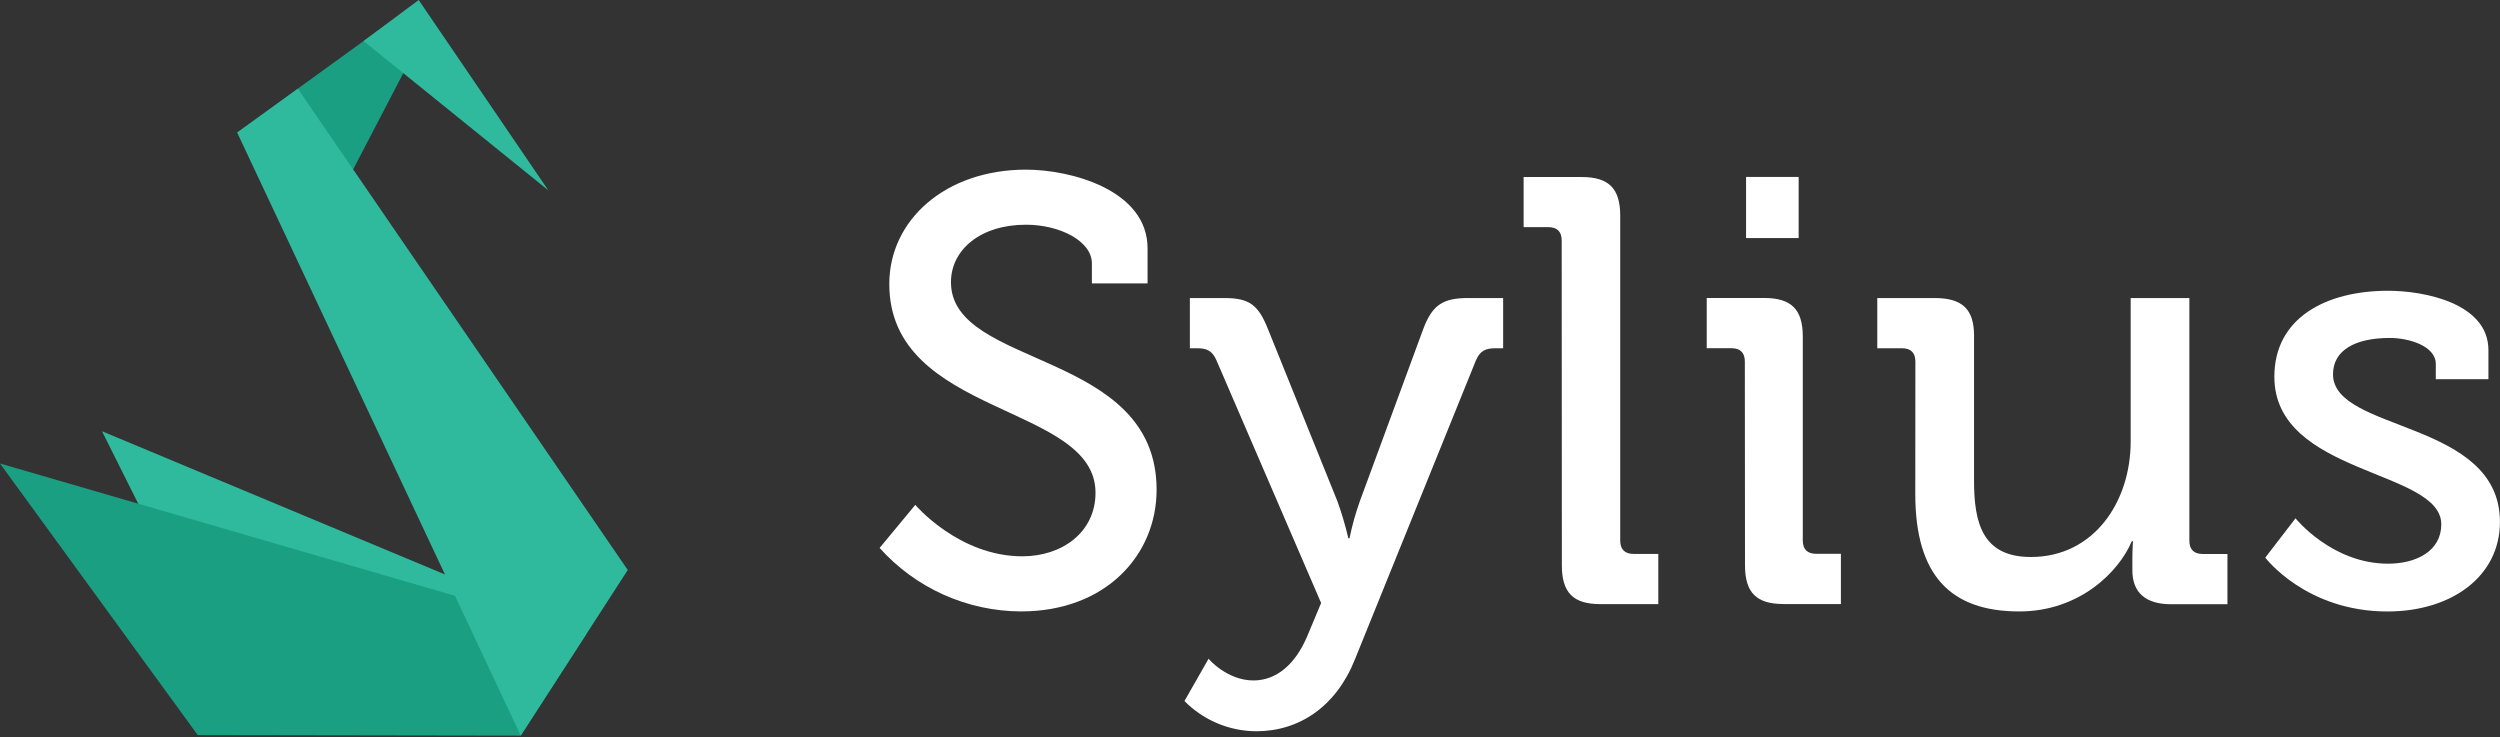 <svg width="78" height="23" viewBox="0 0 78 23" fill="none" xmlns="http://www.w3.org/2000/svg">
<rect x="0" y="0" width="78" height="23" fill="#333333" stroke="none"/>
<path d="M28.557 15.752C28.557 15.752 29.916 17.357 31.897 17.357C33.143 17.357 34.18 16.602 34.18 15.374C34.18 12.58 27.746 13.014 27.746 8.861C27.746 6.86 29.504 5.293 32.01 5.293C33.426 5.293 35.804 5.935 35.804 7.748V8.842H34.067V8.22C34.067 7.521 33.067 7.011 32.01 7.011C30.576 7.011 29.67 7.804 29.67 8.804C29.67 11.504 36.086 10.9 36.086 15.28C36.086 17.317 34.501 19.076 31.86 19.076C31.026 19.074 30.203 18.896 29.442 18.555C28.681 18.214 28.001 17.717 27.444 17.096L28.557 15.752Z" fill="white"/>
<path d="M39.105 21.23C39.846 21.23 40.426 20.701 40.785 19.851L41.219 18.814L37.954 11.243C37.823 10.941 37.652 10.866 37.351 10.866H37.124V9.299H38.199C38.973 9.299 39.256 9.506 39.558 10.261L41.728 15.641C41.864 16.018 41.977 16.403 42.068 16.793H42.105C42.185 16.402 42.292 16.017 42.426 15.641L44.407 10.261C44.69 9.506 45.03 9.299 45.803 9.299H46.898V10.866H46.652C46.351 10.866 46.181 10.941 46.049 11.243L42.275 20.569C41.69 22.041 40.539 22.815 39.2 22.815C38.782 22.814 38.368 22.73 37.983 22.568C37.597 22.406 37.248 22.169 36.955 21.872L37.709 20.55C37.709 20.569 38.294 21.23 39.105 21.23Z" fill="white"/>
<path d="M48.725 7.503C48.725 7.22 48.575 7.087 48.311 7.087H47.537V5.523H49.348C50.197 5.523 50.551 5.882 50.551 6.732V16.867C50.551 17.15 50.702 17.282 50.967 17.282H51.739V18.849H49.933C49.084 18.849 48.73 18.49 48.73 17.641L48.725 7.503Z" fill="white"/>
<path d="M54.439 11.279C54.439 10.996 54.288 10.864 54.024 10.864H53.25V9.297H55.044C55.892 9.297 56.247 9.656 56.247 10.501V16.864C56.247 17.147 56.398 17.279 56.662 17.279H57.436V18.846H55.647C54.797 18.846 54.444 18.487 54.444 17.638L54.439 11.279ZM54.477 5.521H56.118V7.428H54.477V5.521Z" fill="white"/>
<path d="M59.76 11.28C59.76 10.998 59.61 10.866 59.345 10.866H58.571V9.299H60.364C61.232 9.299 61.59 9.657 61.59 10.469V15C61.59 16.322 61.855 17.378 63.364 17.378C65.327 17.378 66.477 15.661 66.477 13.773V9.299H68.308V16.869C68.308 17.152 68.458 17.284 68.723 17.284H69.496V18.852H67.737C66.927 18.852 66.53 18.474 66.53 17.794V17.436C66.53 17.133 66.549 16.888 66.549 16.888H66.511C66.115 17.832 64.889 19.077 63.002 19.077C60.851 19.077 59.757 17.945 59.757 15.415L59.76 11.28Z" fill="white"/>
<path d="M71.62 16.171C71.62 16.171 72.752 17.587 74.507 17.587C75.394 17.587 76.168 17.19 76.168 16.359C76.168 14.642 70.96 14.831 70.96 11.753C70.96 9.922 72.563 9.072 74.507 9.072C75.659 9.072 77.639 9.469 77.639 10.924V11.831H75.997V11.357C75.997 10.79 75.149 10.544 74.564 10.544C73.489 10.544 72.79 10.922 72.79 11.678C72.79 13.49 77.998 13.094 77.998 16.284C77.998 17.983 76.489 19.078 74.488 19.078C71.941 19.078 70.677 17.398 70.677 17.398L71.62 16.171Z" fill="white"/>
<path d="M3.183 13.455L7.772 22.638L16.242 22.651L18.292 19.765L3.183 13.455Z" fill="#30BA9D"/>
<path d="M0 14.461L6.17 22.935L16.245 22.952L18.294 19.781L0 14.461Z" fill="#1A9F83"/>
<path d="M7.4 4.136L10.402 6.468L13.118 1.255L12.195 0.664L7.4 4.136Z" fill="#1A9F83"/>
<path d="M16.247 22.951L7.4 4.137L9.292 2.768L19.586 17.784L16.247 22.951Z" fill="#30BA9D"/>
<path d="M11.344 1.281L17.107 5.938L13.063 0L11.344 1.281Z" fill="#30BA9D"/>
</svg>
